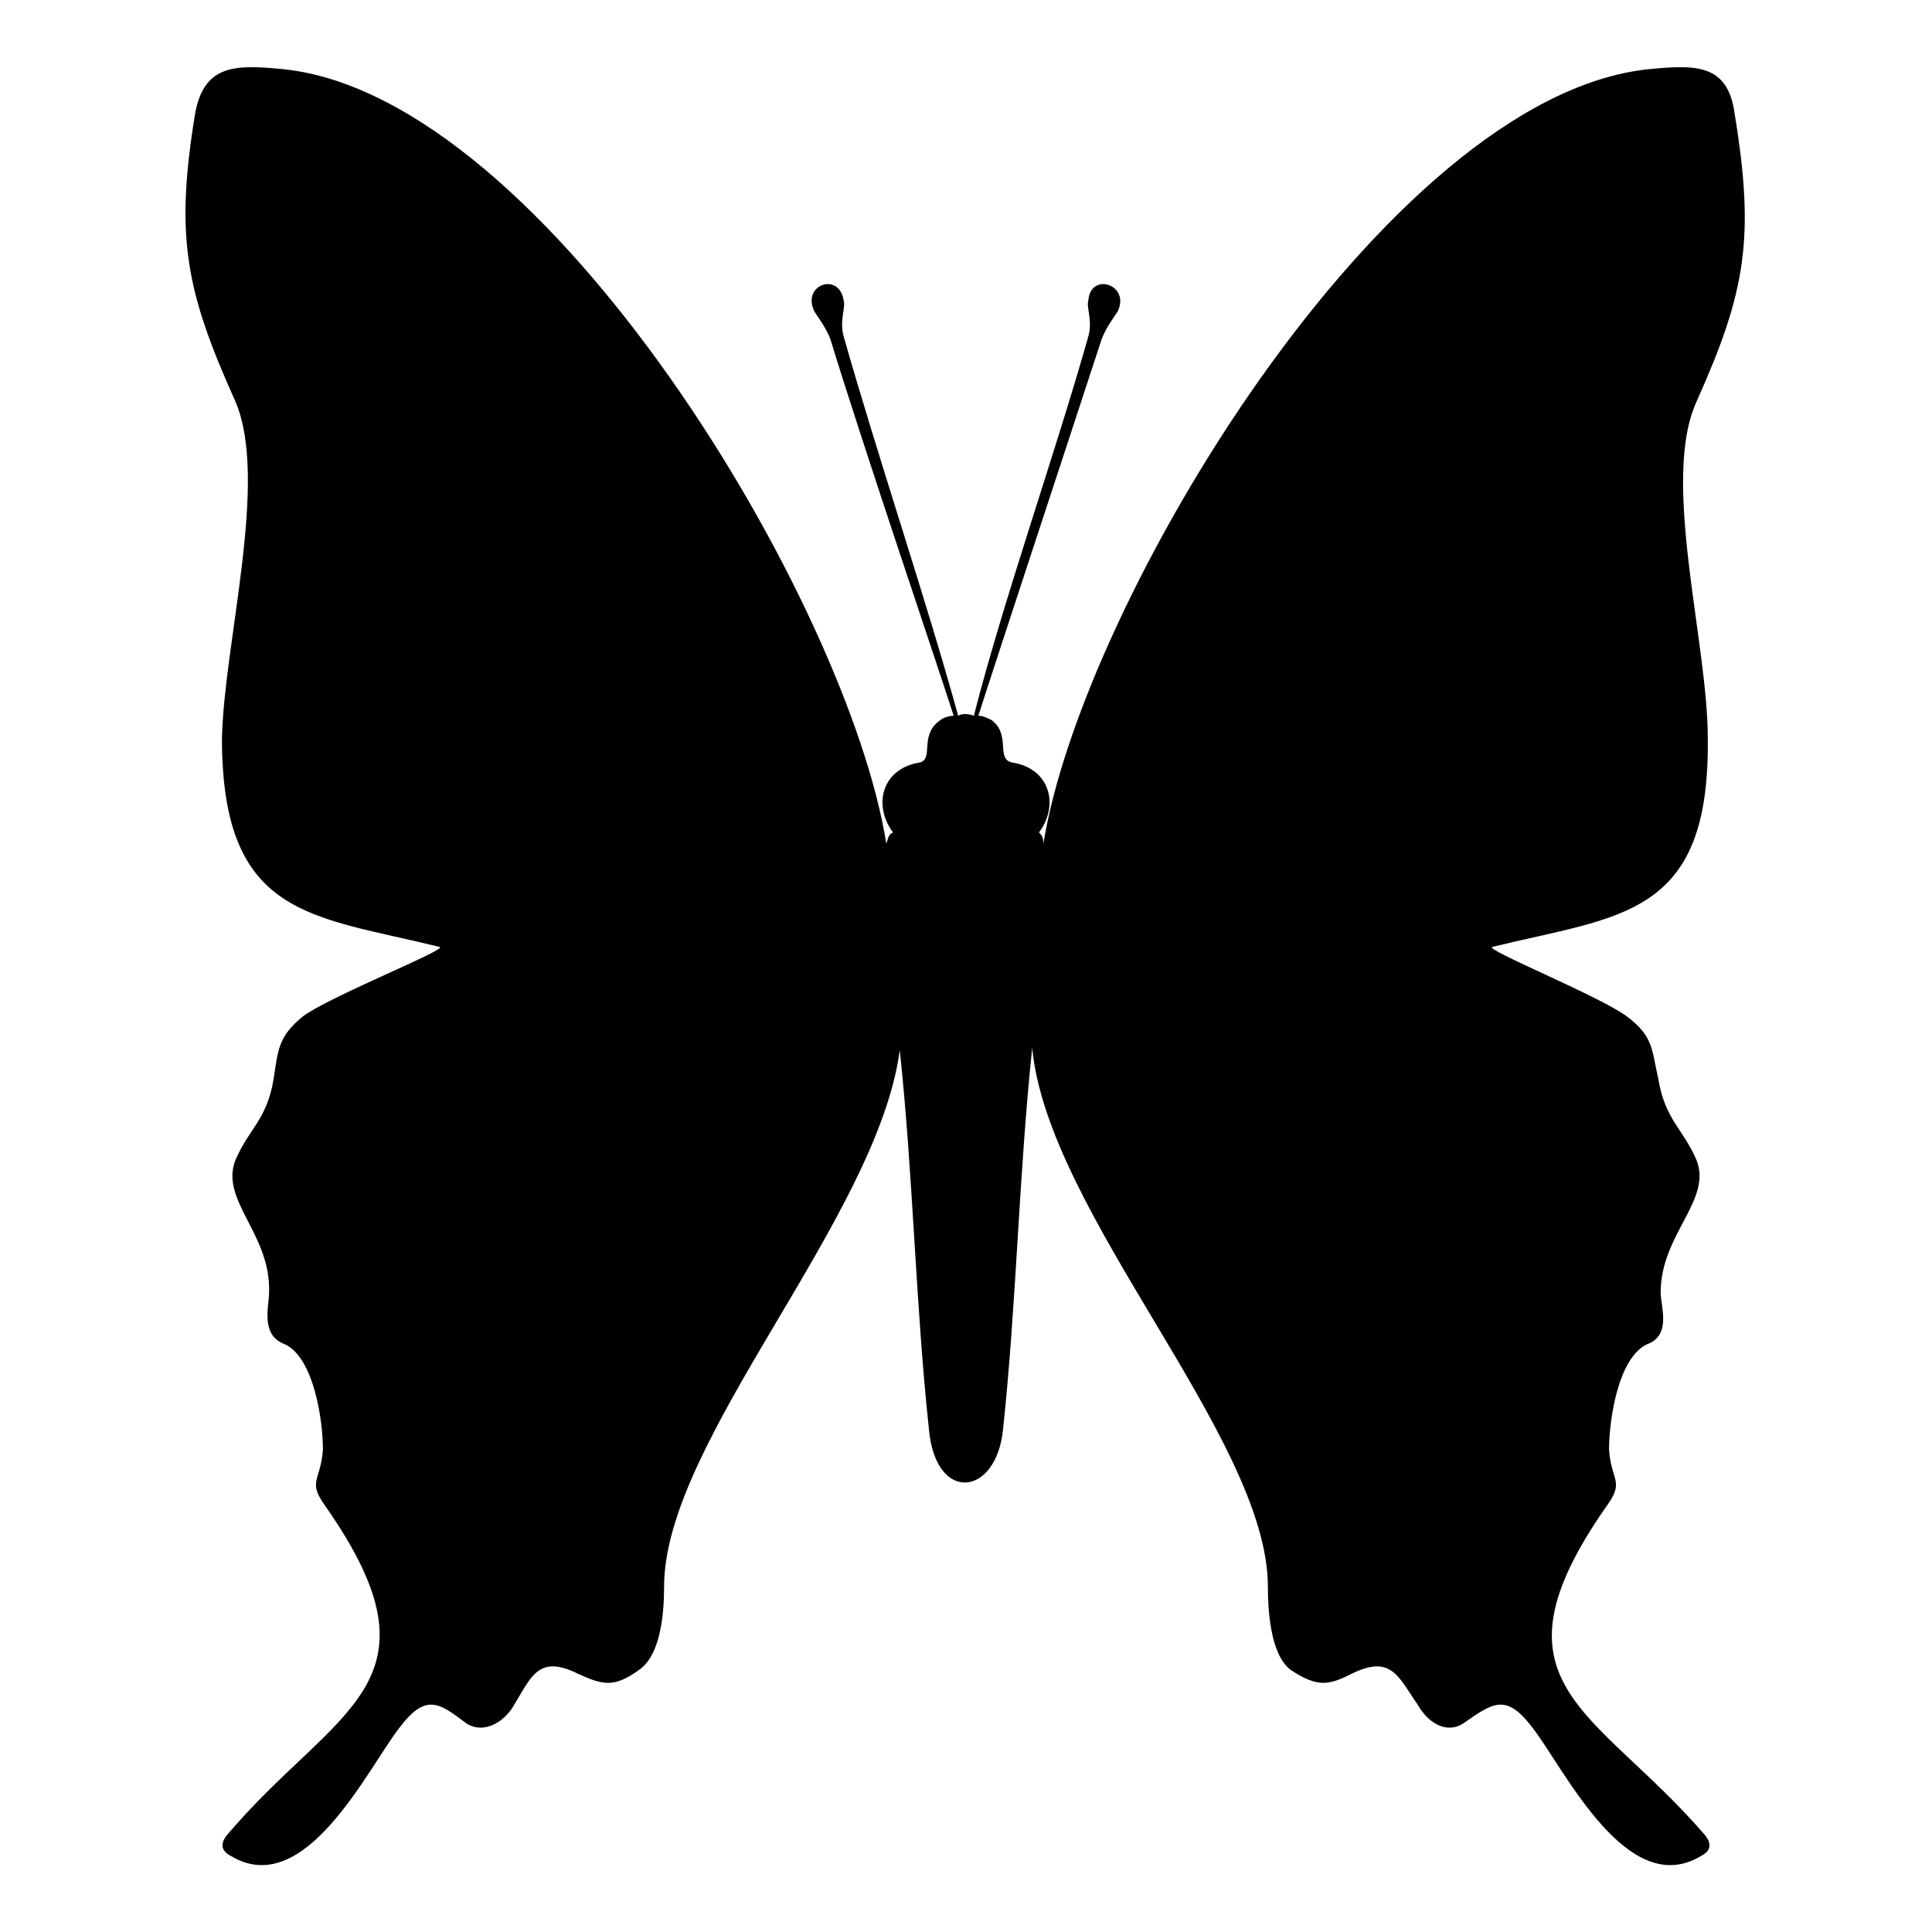 <?xml version="1.0" encoding="UTF-8"?>
<!-- Uploaded to: ICON Repo, www.svgrepo.com, Generator: ICON Repo Mixer Tools -->
<svg fill="#000000" width="800px" height="800px" version="1.1" viewBox="144 144 512 512" xmlns="http://www.w3.org/2000/svg">
 <path d="m419.33 364.61c0.594 0.594 1.191 1.191 1.191 2.973 10.113-63.645 90.41-197.48 160-205.21 12.492-1.191 21.414-1.785 23.199 11.895 5.352 32.715 2.973 46.992-10.113 76.137-9.516 20.82 2.973 63.645 2.973 89.223 0.594 47.586-23.199 46.992-57.102 55.316-2.379 0.594 28.551 13.086 35.688 18.438s6.543 8.922 8.328 16.656c1.785 10.707 6.543 13.086 10.113 21.414 4.164 10.707-9.516 19.629-9.516 35.094 0 3.57 2.973 11.301-3.57 13.68-7.734 3.57-10.113 20.223-10.113 27.957 0.594 8.328 4.164 8.328-0.594 14.871-33.309 47.586-2.973 53.535 26.172 87.438 1.785 2.379 1.191 4.164-1.191 5.352-19.629 11.895-36.285-23.199-44.609-33.906-7.137-9.516-10.707-6.543-18.438-1.191-4.758 2.973-9.516-0.594-11.895-4.758-5.352-7.734-7.137-13.68-17.844-8.328-5.949 2.973-8.922 3.57-16.059-1.191-5.352-4.164-5.949-16.059-5.949-22.008 0-39.258-58.293-98.738-62.457-142.76-3.57 33.906-4.164 67.809-7.734 101.12-1.785 17.844-17.844 19.629-19.629 0-3.57-33.309-4.164-67.215-7.734-100.52-5.949 44.609-62.457 103.5-62.457 142.16 0 5.949-0.594 17.844-6.543 22.008-6.543 4.758-9.516 4.164-16.059 1.191-10.707-5.352-12.492 0.594-17.25 8.328-2.379 4.164-7.734 7.734-12.492 4.758-7.137-5.352-10.707-8.328-17.844 1.191-8.328 10.707-24.98 45.801-44.609 33.906-2.379-1.191-2.973-2.973-1.191-5.352 28.551-33.906 59.48-39.852 26.172-87.438-4.758-6.543-1.191-6.543-0.594-14.871 0-7.734-2.379-24.387-10.113-27.957-6.543-2.379-4.164-10.113-4.164-13.68 0.594-15.465-13.086-24.387-8.922-35.094 3.57-8.328 8.328-10.707 10.113-21.414 1.191-7.734 1.191-11.301 7.734-16.656 7.137-5.352 38.664-17.844 36.285-18.438-33.906-8.328-57.695-7.734-57.695-55.316 0.594-25.578 12.492-68.402 3.57-89.223-13.086-29.145-16.059-43.422-10.707-76.137 2.379-13.68 11.301-13.086 23.793-11.895 69.594 7.734 149.3 141.57 159.41 205.21 0.594-1.785 0.594-2.379 1.785-2.973-5.352-7.137-2.973-16.656 6.543-18.438 4.758-0.594 0-7.137 5.949-11.301 0.594-0.594 2.379-1.191 3.57-1.191-3.57-11.301-23.793-70.781-32.715-99.93-1.191-2.973-2.973-5.352-4.164-7.137-3.57-7.137 6.543-10.707 7.734-2.973 0.594 1.785-1.191 5.352 0 9.516 8.922 31.523 22.008 70.188 30.336 100.52 1.191-0.594 2.379-0.594 4.164 0 7.734-30.336 21.414-69 30.336-100.52 1.191-4.164-0.594-7.734 0-9.516 0.594-7.734 11.301-4.164 7.734 2.973-1.191 1.785-2.973 4.164-4.164 7.137-9.516 29.145-29.145 88.629-32.715 99.93 1.191 0 2.379 0.594 3.57 1.191 5.352 4.164 0.594 10.707 5.949 11.301 9.516 1.785 11.895 11.301 6.543 18.438z" fill-rule="evenodd"/>
</svg>